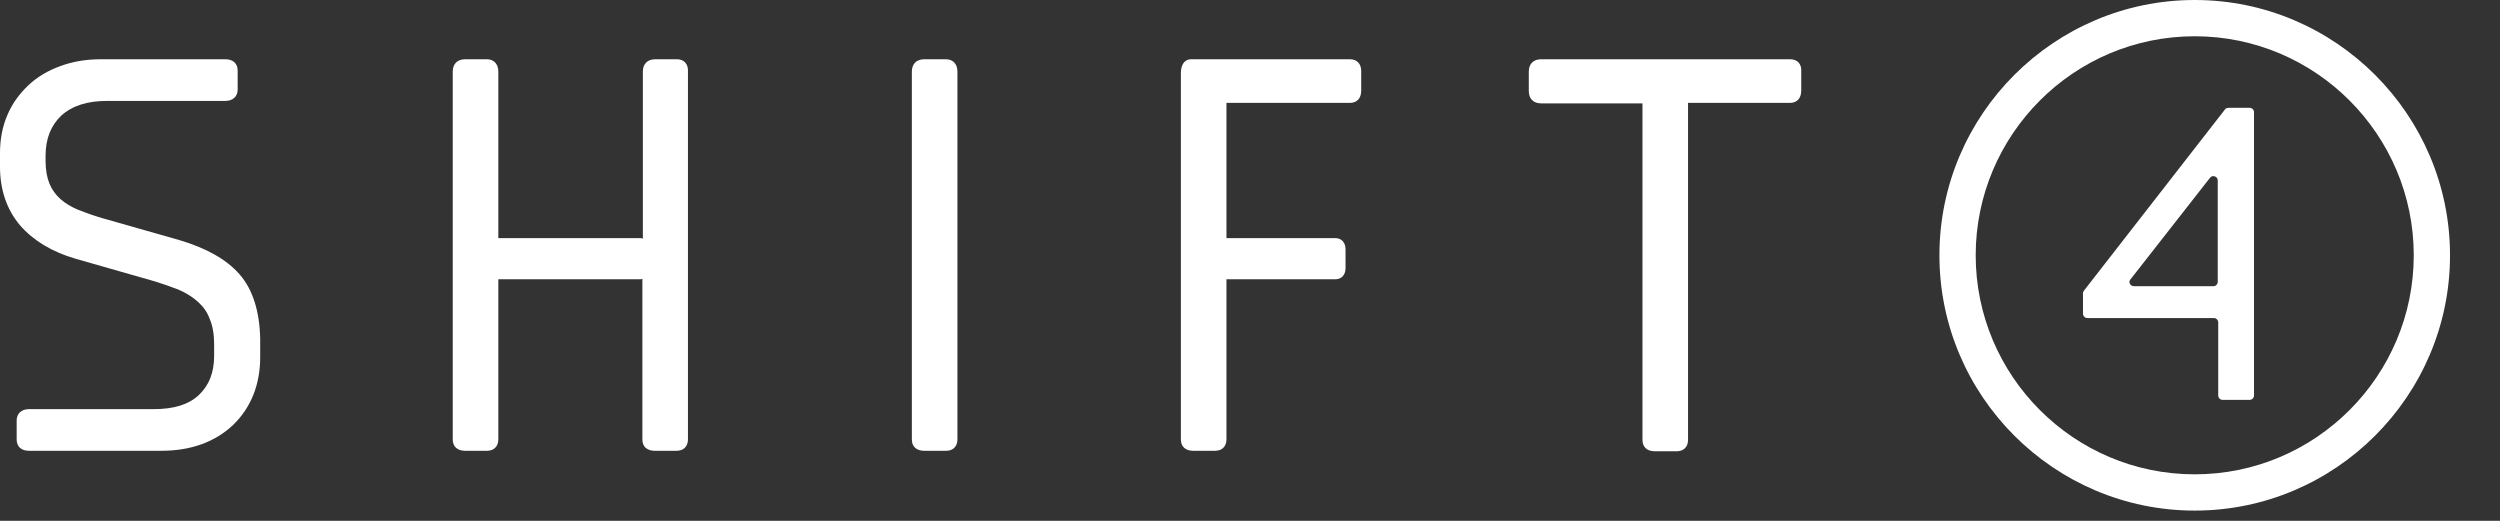 <svg width="144" height="30" viewBox="0 0 144 30" fill="none" xmlns="http://www.w3.org/2000/svg">
<rect x="0" y="0" width="144" height="30" fill="#333333" stroke="none"/>
<path d="M103.13 3.414H88.764C88.341 3.414 88.059 3.668 88.059 4.12V5.249C88.059 5.672 88.313 5.954 88.764 5.954H94.607V25.344C94.607 25.739 94.861 25.993 95.312 25.993H96.582C96.978 25.993 97.231 25.739 97.231 25.344V5.926H103.102C103.497 5.926 103.751 5.672 103.751 5.22V4.091C103.78 3.696 103.525 3.414 103.13 3.414Z" fill="white"/>
<path d="M13.802 15.805C13.04 14.93 11.854 14.28 10.33 13.829L5.871 12.559C5.391 12.418 4.911 12.248 4.488 12.079C4.093 11.91 3.754 11.712 3.472 11.458C3.218 11.232 2.992 10.922 2.851 10.583C2.71 10.244 2.625 9.793 2.625 9.285V8.974C2.625 7.986 2.935 7.224 3.528 6.66C4.149 6.095 5.024 5.813 6.153 5.813H12.983C13.406 5.813 13.689 5.559 13.689 5.164V4.063C13.689 3.668 13.435 3.414 12.983 3.414H5.786C4.939 3.414 4.149 3.555 3.472 3.809C2.766 4.063 2.145 4.43 1.637 4.91C1.129 5.39 0.706 5.954 0.423 6.632C0.141 7.281 0 8.015 0 8.833V9.595C0 10.95 0.395 12.079 1.157 12.982C1.919 13.857 2.992 14.506 4.347 14.901L8.693 16.143C9.286 16.312 9.822 16.51 10.274 16.679C10.725 16.877 11.092 17.103 11.403 17.385C11.713 17.667 11.939 17.978 12.08 18.373C12.249 18.768 12.334 19.248 12.334 19.812V20.49C12.334 21.449 12.052 22.183 11.459 22.748C10.866 23.312 9.991 23.566 8.862 23.566H1.665C1.242 23.566 0.96 23.82 0.96 24.215V25.316C0.96 25.711 1.214 25.965 1.665 25.965H9.286C11.007 25.965 12.39 25.457 13.435 24.469C14.451 23.482 14.987 22.155 14.987 20.574V19.53C14.959 17.95 14.564 16.679 13.802 15.805Z" fill="white"/>
<path d="M54.499 3.414H53.229C52.806 3.414 52.523 3.668 52.523 4.12V25.316C52.523 25.711 52.778 25.965 53.229 25.965H54.499C54.894 25.965 55.148 25.711 55.148 25.316V4.12C55.148 3.696 54.894 3.414 54.499 3.414Z" fill="white"/>
<path d="M39.005 3.414H37.735C37.311 3.414 37.029 3.668 37.029 4.12V13.744C37.001 13.744 36.944 13.716 36.916 13.716H28.788C28.759 13.716 28.731 13.716 28.703 13.716V4.12C28.703 3.696 28.449 3.414 28.054 3.414H26.784C26.36 3.414 26.078 3.668 26.078 4.12V25.316C26.078 25.711 26.332 25.965 26.784 25.965H28.054C28.449 25.965 28.703 25.711 28.703 25.316V16.087H36.888C36.944 16.087 36.973 16.058 37.001 16.058V25.316C37.001 25.711 37.255 25.965 37.706 25.965H38.977C39.372 25.965 39.626 25.711 39.626 25.316V4.12C39.654 3.696 39.4 3.414 39.005 3.414Z" fill="white"/>
<path d="M77.757 3.414H68.612C68.189 3.414 68.019 3.781 68.019 4.204V25.316C68.019 25.711 68.273 25.965 68.725 25.965H69.995C70.39 25.965 70.644 25.711 70.644 25.316V16.087H76.91C77.277 16.087 77.503 15.833 77.503 15.438V14.365C77.503 13.97 77.277 13.716 76.91 13.716H70.644V5.926H77.757C78.152 5.926 78.406 5.672 78.406 5.22V4.091C78.406 3.696 78.18 3.414 77.757 3.414Z" fill="white"/>
<path d="M128.165 6.296L120.037 16.739C120.009 16.795 119.98 16.823 119.98 16.88V18.065C119.98 18.206 120.093 18.319 120.234 18.319H127.516C127.657 18.319 127.77 18.432 127.77 18.573V22.779C127.77 22.92 127.883 23.033 128.024 23.033H129.577C129.718 23.033 129.831 22.92 129.831 22.779V6.465C129.831 6.324 129.718 6.211 129.577 6.211H128.391C128.278 6.211 128.194 6.239 128.165 6.296ZM122.718 16.089L127.291 10.247C127.432 10.049 127.742 10.162 127.742 10.388V16.23C127.742 16.372 127.629 16.485 127.488 16.485H122.916C122.69 16.485 122.577 16.23 122.718 16.089Z" fill="white"/>
<path d="M126.416 0C118.315 0 111.711 6.604 111.711 14.705C111.711 22.805 118.315 29.41 126.416 29.41C134.516 29.41 141.121 22.805 141.121 14.705C141.121 6.604 134.516 0 126.416 0ZM139.032 14.705C139.032 21.648 133.387 27.321 126.416 27.321C119.444 27.321 113.8 21.648 113.8 14.705C113.8 7.762 119.444 2.089 126.416 2.089C133.387 2.089 139.032 7.762 139.032 14.705Z" fill="white"/>
</svg>

